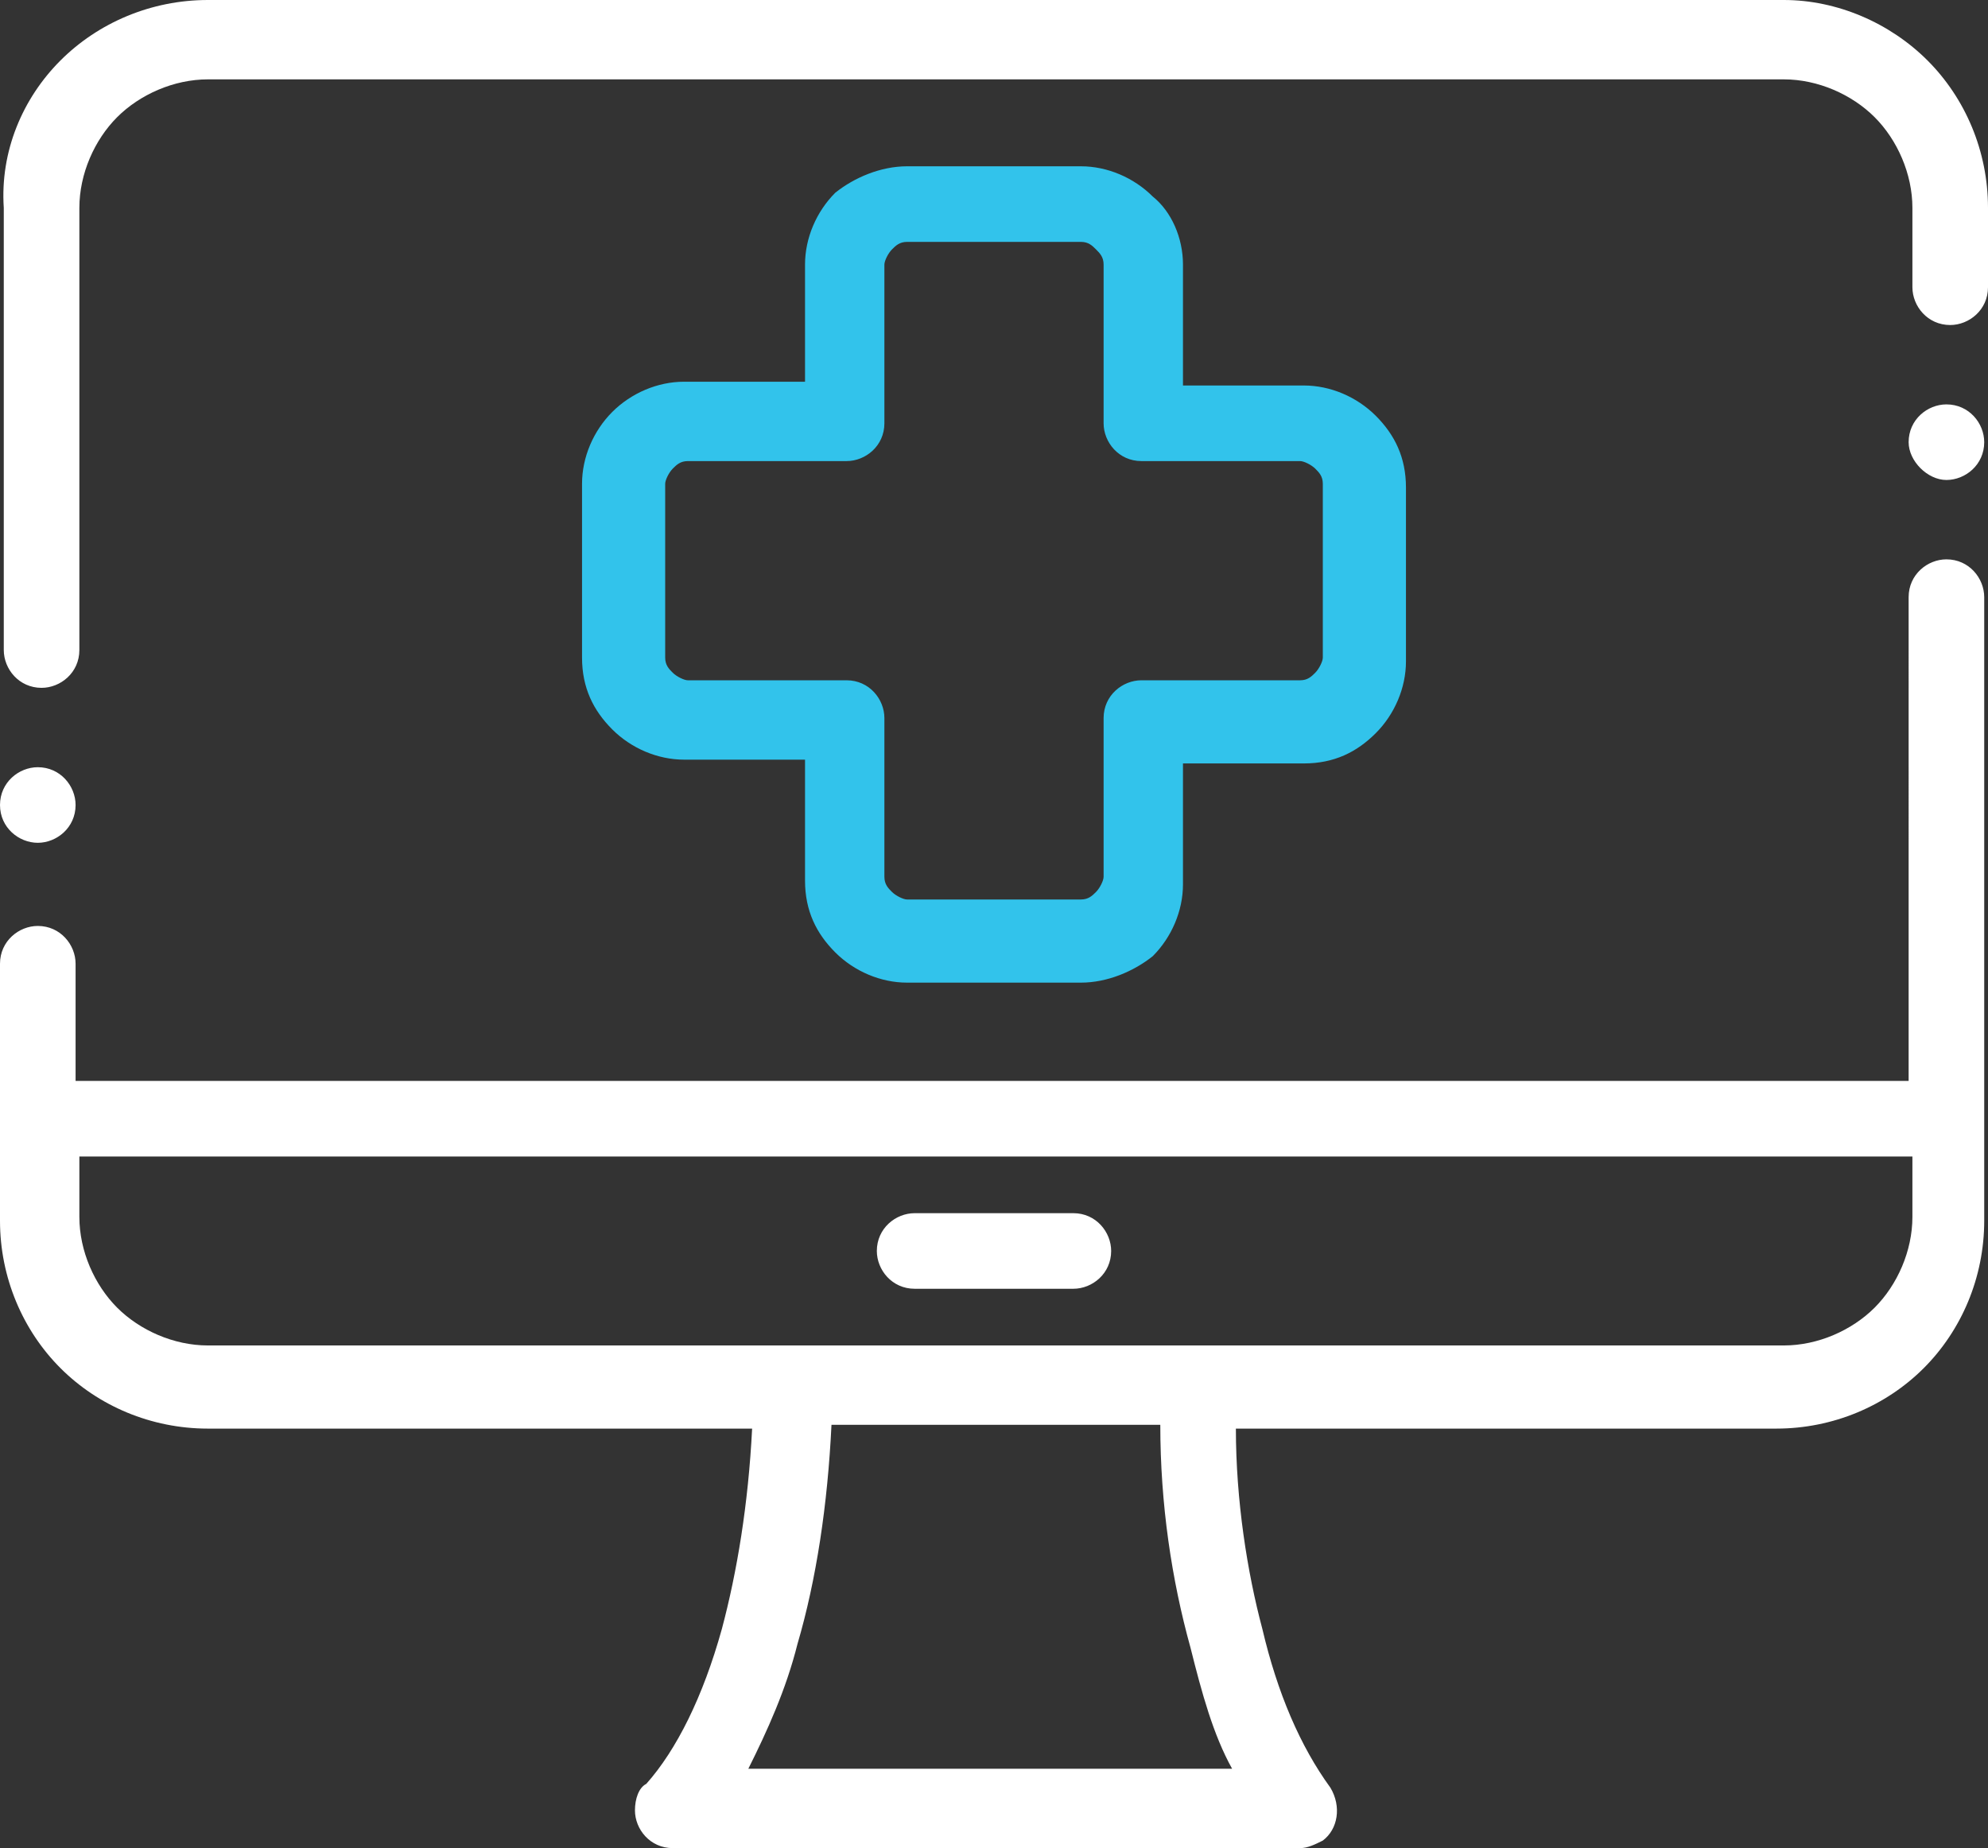 <?xml version="1.0" encoding="utf-8"?>
<!-- Generator: Adobe Illustrator 24.2.1, SVG Export Plug-In . SVG Version: 6.00 Build 0)  -->
<svg version="1.1" id="Layer_1" xmlns="http://www.w3.org/2000/svg" xmlns:xlink="http://www.w3.org/1999/xlink" x="0px" y="0px"
	 width="52.6px" height="48.9px" viewBox="0 0 52.6 48.9" style="enable-background:new 0 0 52.6 48.9;" xml:space="preserve">
<rect x="0" y="0" width="52.6" height="48.9" fill="#333333" stroke="none"/>
<style type="text/css">
	.st0{fill:#32C3EB;}
	.st1{fill:#FFFFFF;}
</style>
<path class="st0" d="M24,4.4h4.6c0.7,0,1.4,0.3,1.9,0.8C31,5.6,31.3,6.3,31.3,7v3.2h3.2c0.7,0,1.4,0.3,1.9,0.8
	c0.5,0.5,0.8,1.1,0.8,1.9v4.6c0,0.7-0.3,1.4-0.8,1.9c-0.5,0.5-1.1,0.8-1.9,0.8h-3.2v3.2c0,0.7-0.3,1.4-0.8,1.9
	C30,25.7,29.3,26,28.6,26H24c-0.7,0-1.4-0.3-1.9-0.8c-0.5-0.5-0.8-1.1-0.8-1.9v-3.2h-3.2c-0.7,0-1.4-0.3-1.9-0.8
	c-0.5-0.5-0.8-1.1-0.8-1.9v-4.6c0-0.7,0.3-1.4,0.8-1.9c0.5-0.5,1.2-0.8,1.9-0.8h3.2V7c0-0.7,0.3-1.4,0.8-1.9
	C22.6,4.7,23.3,4.4,24,4.4z M28.6,6.4H24c-0.2,0-0.3,0.1-0.4,0.2c-0.1,0.1-0.2,0.3-0.2,0.4v4.2c0,0.6-0.5,1-1,1h-4.2
	c-0.2,0-0.3,0.1-0.4,0.2c-0.1,0.1-0.2,0.3-0.2,0.4v4.6c0,0.2,0.1,0.3,0.2,0.4c0.1,0.1,0.3,0.2,0.4,0.2h4.2c0.6,0,1,0.5,1,1v4.2
	c0,0.2,0.1,0.3,0.2,0.4c0.1,0.1,0.3,0.2,0.4,0.2h4.6c0.2,0,0.3-0.1,0.4-0.2c0.1-0.1,0.2-0.3,0.2-0.4v-4.2c0-0.6,0.5-1,1-1h4.2
	c0.2,0,0.3-0.1,0.4-0.2c0.1-0.1,0.2-0.3,0.2-0.4v-4.6c0-0.2-0.1-0.3-0.2-0.4c-0.1-0.1-0.3-0.2-0.4-0.2h-4.2c-0.6,0-1-0.5-1-1V7
	c0-0.2-0.1-0.3-0.2-0.4C28.9,6.5,28.8,6.4,28.6,6.4z"/>
<path class="st1" d="M5.5,0h41.7C48.6,0,50,0.6,51,1.6c1,1,1.6,2.4,1.6,3.9v2.1c0,0.6-0.5,1-1,1c-0.6,0-1-0.5-1-1V5.5
	c0-0.9-0.4-1.8-1-2.4c-0.6-0.6-1.5-1-2.4-1H5.5c-0.9,0-1.8,0.4-2.4,1c-0.6,0.6-1,1.5-1,2.4v11.7c0,0.6-0.5,1-1,1c-0.6,0-1-0.5-1-1
	V5.5C0,4,0.6,2.6,1.6,1.6C2.6,0.6,4,0,5.5,0z M50.5,11.7c0-0.6,0.5-1,1-1c0.6,0,1,0.5,1,1c0,0.6-0.5,1-1,1
	C51,12.7,50.5,12.2,50.5,11.7z M50.5,15.8c0-0.6,0.5-1,1-1c0.6,0,1,0.5,1,1v16.5c0,1.5-0.6,2.9-1.6,3.9c-1,1-2.4,1.6-3.9,1.6H32.7
	c0,1.9,0.3,3.8,0.7,5.3c0.4,1.7,1,3.1,1.8,4.2c0.3,0.5,0.2,1.1-0.2,1.4c-0.2,0.1-0.4,0.2-0.6,0.2H17.8c-0.6,0-1-0.5-1-1
	c0-0.3,0.1-0.6,0.3-0.7c0.8-0.9,1.5-2.3,2-4.1c0.4-1.5,0.7-3.3,0.8-5.3H5.5c-1.5,0-2.9-0.6-3.9-1.6c-1-1-1.6-2.4-1.6-3.9v-6.8
	c0-0.6,0.5-1,1-1c0.6,0,1,0.5,1,1v3.1h48.5V15.8z M0,21.3c0-0.6,0.5-1,1-1c0.6,0,1,0.5,1,1c0,0.6-0.5,1-1,1C0.5,22.3,0,21.9,0,21.3z
	 M28.4,32.1c0.6,0,1,0.5,1,1c0,0.6-0.5,1-1,1h-4.2c-0.6,0-1-0.5-1-1c0-0.6,0.5-1,1-1H28.4z M50.5,30.6H2.1v1.6c0,0.9,0.4,1.8,1,2.4
	c0.6,0.6,1.5,1,2.4,1h41.7c0.9,0,1.8-0.4,2.4-1c0.6-0.6,1-1.5,1-2.4V30.6z M30.7,37.7h-8.7c-0.1,2.1-0.4,4.1-0.9,5.8
	c-0.3,1.2-0.8,2.3-1.3,3.3h12.8c-0.5-0.9-0.8-2-1.1-3.2C31,41.8,30.7,39.8,30.7,37.7z"/>
</svg>
